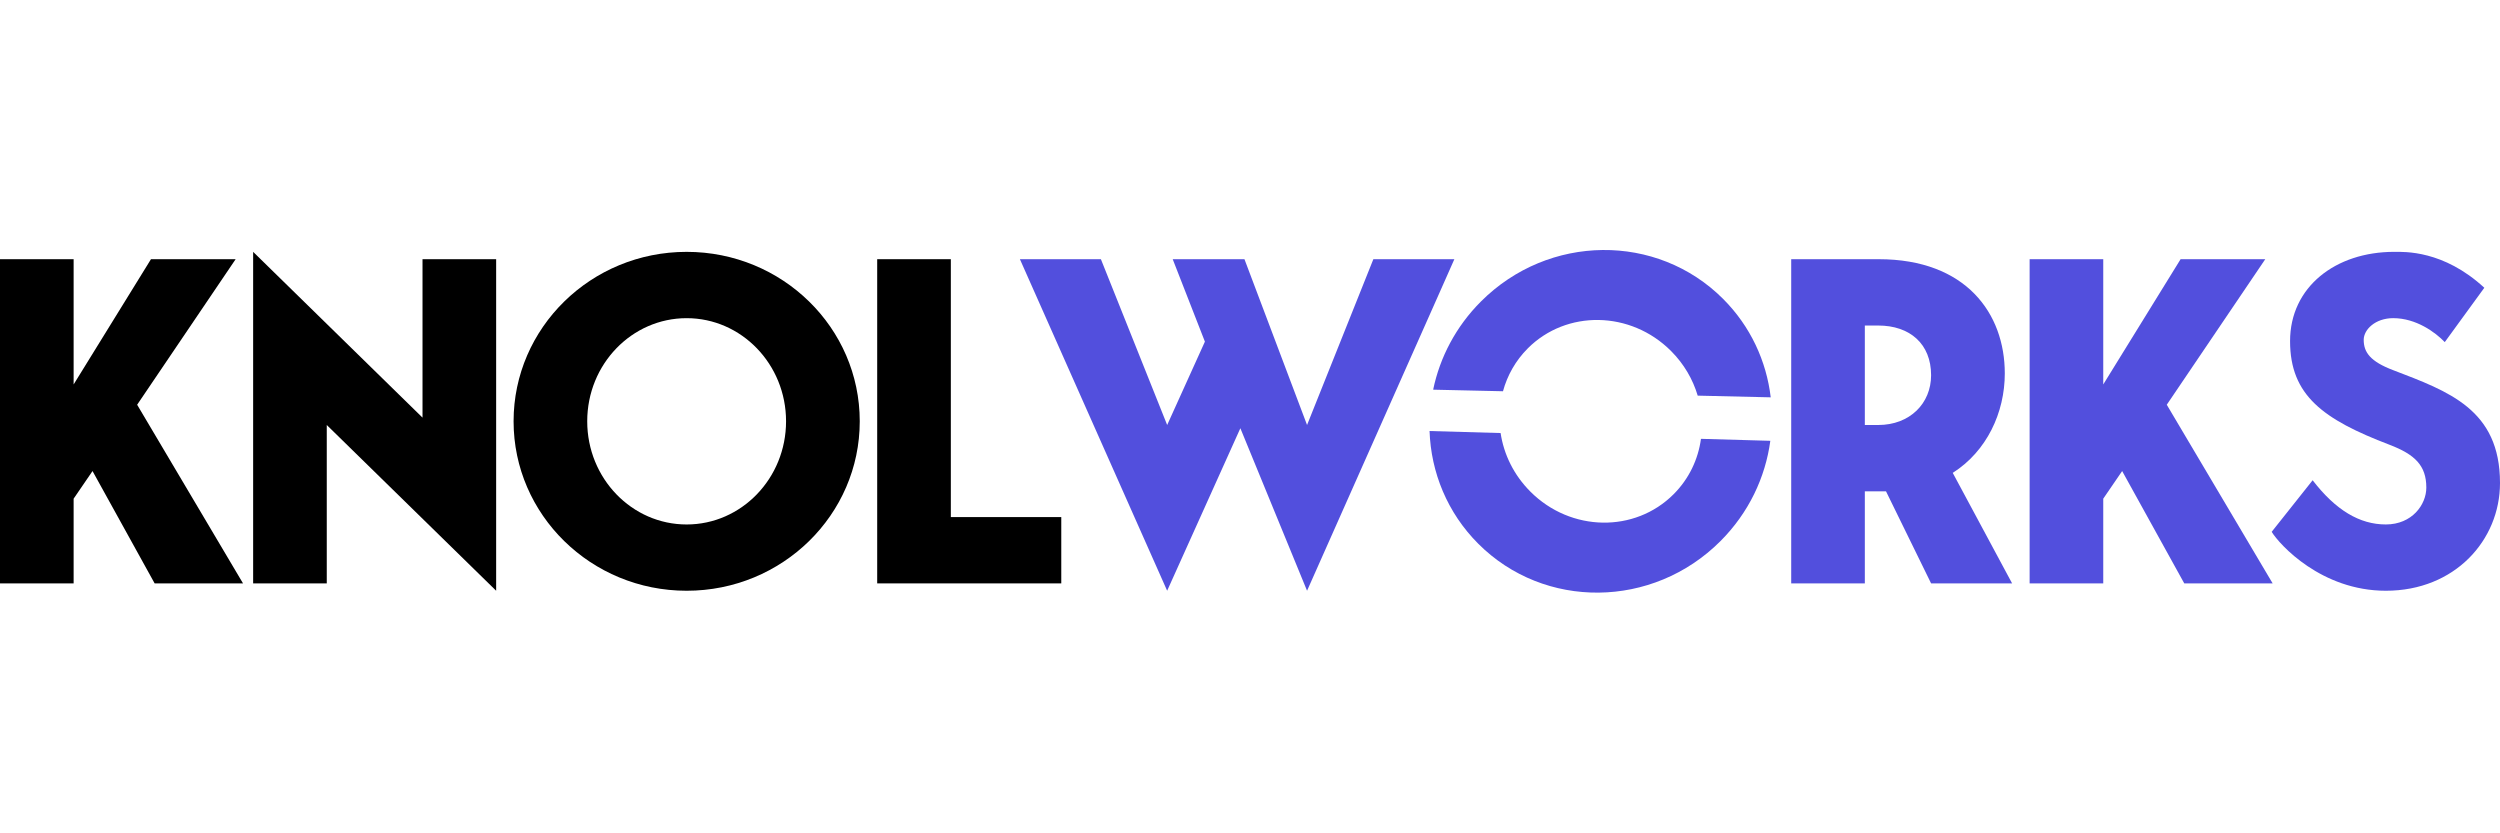 <svg width="180" height="60" viewBox="0 0 180 60" fill="none" xmlns="http://www.w3.org/2000/svg">
<path d="M9.874 29.142L16.966 18.662H10.87L5.301 27.68V18.662H0V42.004H5.301V35.905L6.662 33.916L11.134 42.004H17.498L9.875 29.142H9.874Z" fill="black"/>
<path d="M30.421 18.662V30.069L18.226 18.134V42.004H23.527V30.6L35.723 42.534V18.662H30.421Z" fill="black"/>
<path d="M49.438 18.134C42.547 18.134 36.978 23.605 36.978 30.333C36.978 37.06 42.547 42.534 49.438 42.534C56.329 42.534 61.902 37.063 61.902 30.333C61.902 23.602 56.334 18.134 49.438 18.134ZM49.438 37.762C45.497 37.762 42.28 34.446 42.28 30.333C42.28 26.219 45.496 22.908 49.438 22.908C53.38 22.908 56.596 26.223 56.596 30.333C56.596 34.442 53.383 37.762 49.438 37.762Z" fill="black"/>
<path d="M68.46 37.23V18.662H63.158V42.004H76.412V37.23H68.46Z" fill="black"/>
<path d="M98.882 18.662L94.108 30.6L89.601 18.662H84.435L86.753 24.598L84.036 30.6L79.265 18.662H73.433L84.035 42.534L89.306 30.833L94.108 42.534L103.642 21.08L104.715 18.66H98.882V18.662Z" fill="#524FDD"/>
<path d="M123.873 38.96C125.912 36.92 127.11 34.367 127.463 31.738L122.47 31.596C122.27 33.068 121.613 34.471 120.499 35.585C117.709 38.377 113.095 38.305 110.19 35.399C108.993 34.201 108.274 32.715 108.044 31.179L102.928 31.034C103.029 34.003 104.202 36.915 106.438 39.152C111.193 43.909 118.998 43.837 123.872 38.961L123.873 38.96ZM110.002 25.081C112.789 22.293 117.406 22.361 120.314 25.271C121.249 26.206 121.887 27.316 122.235 28.486L127.492 28.608C127.182 26 126.039 23.497 124.063 21.52C119.305 16.761 111.501 16.832 106.629 21.707C104.817 23.519 103.669 25.737 103.187 28.057L108.215 28.17C108.525 27.032 109.12 25.965 110.002 25.082V25.081Z" fill="#524FDD"/>
<path d="M140.597 34.047C143.051 32.488 144.345 29.704 144.345 26.885C144.345 22.574 141.558 18.662 135.264 18.662H128.967V42.004H134.268V35.374H135.792L139.039 42.004H144.872L140.597 34.047ZM135.23 30.6H134.268V23.438H135.23C137.516 23.438 139.039 24.764 139.039 27.017C139.039 29.041 137.516 30.6 135.23 30.6Z" fill="#524FDD"/>
<path d="M156.007 29.142L163.099 18.662H157.003L151.434 27.68V18.662H146.133V42.004H151.434V35.905L152.795 33.916L157.267 42.004H163.631L156.008 29.142H156.007Z" fill="#524FDD"/>
<path d="M172.311 26.653C170.652 26.024 170.187 25.361 170.187 24.465C170.187 23.736 171.016 22.907 172.311 22.907C173.966 22.907 175.356 23.934 176.023 24.632L178.871 20.719C175.922 17.997 173.105 18.133 172.376 18.133C168.168 18.133 164.885 20.653 164.885 24.562C164.885 28.472 167.272 30.2 172.043 32.022C173.869 32.72 174.695 33.515 174.695 35.108C174.695 36.334 173.668 37.761 171.78 37.761C169.893 37.761 168.169 36.733 166.51 34.578L163.561 38.292C164.127 39.219 167.142 42.534 171.78 42.534C176.752 42.534 180 38.889 180 34.776C180 29.472 176.287 28.18 172.312 26.653H172.311Z" fill="#524FDD"/>
</svg>
